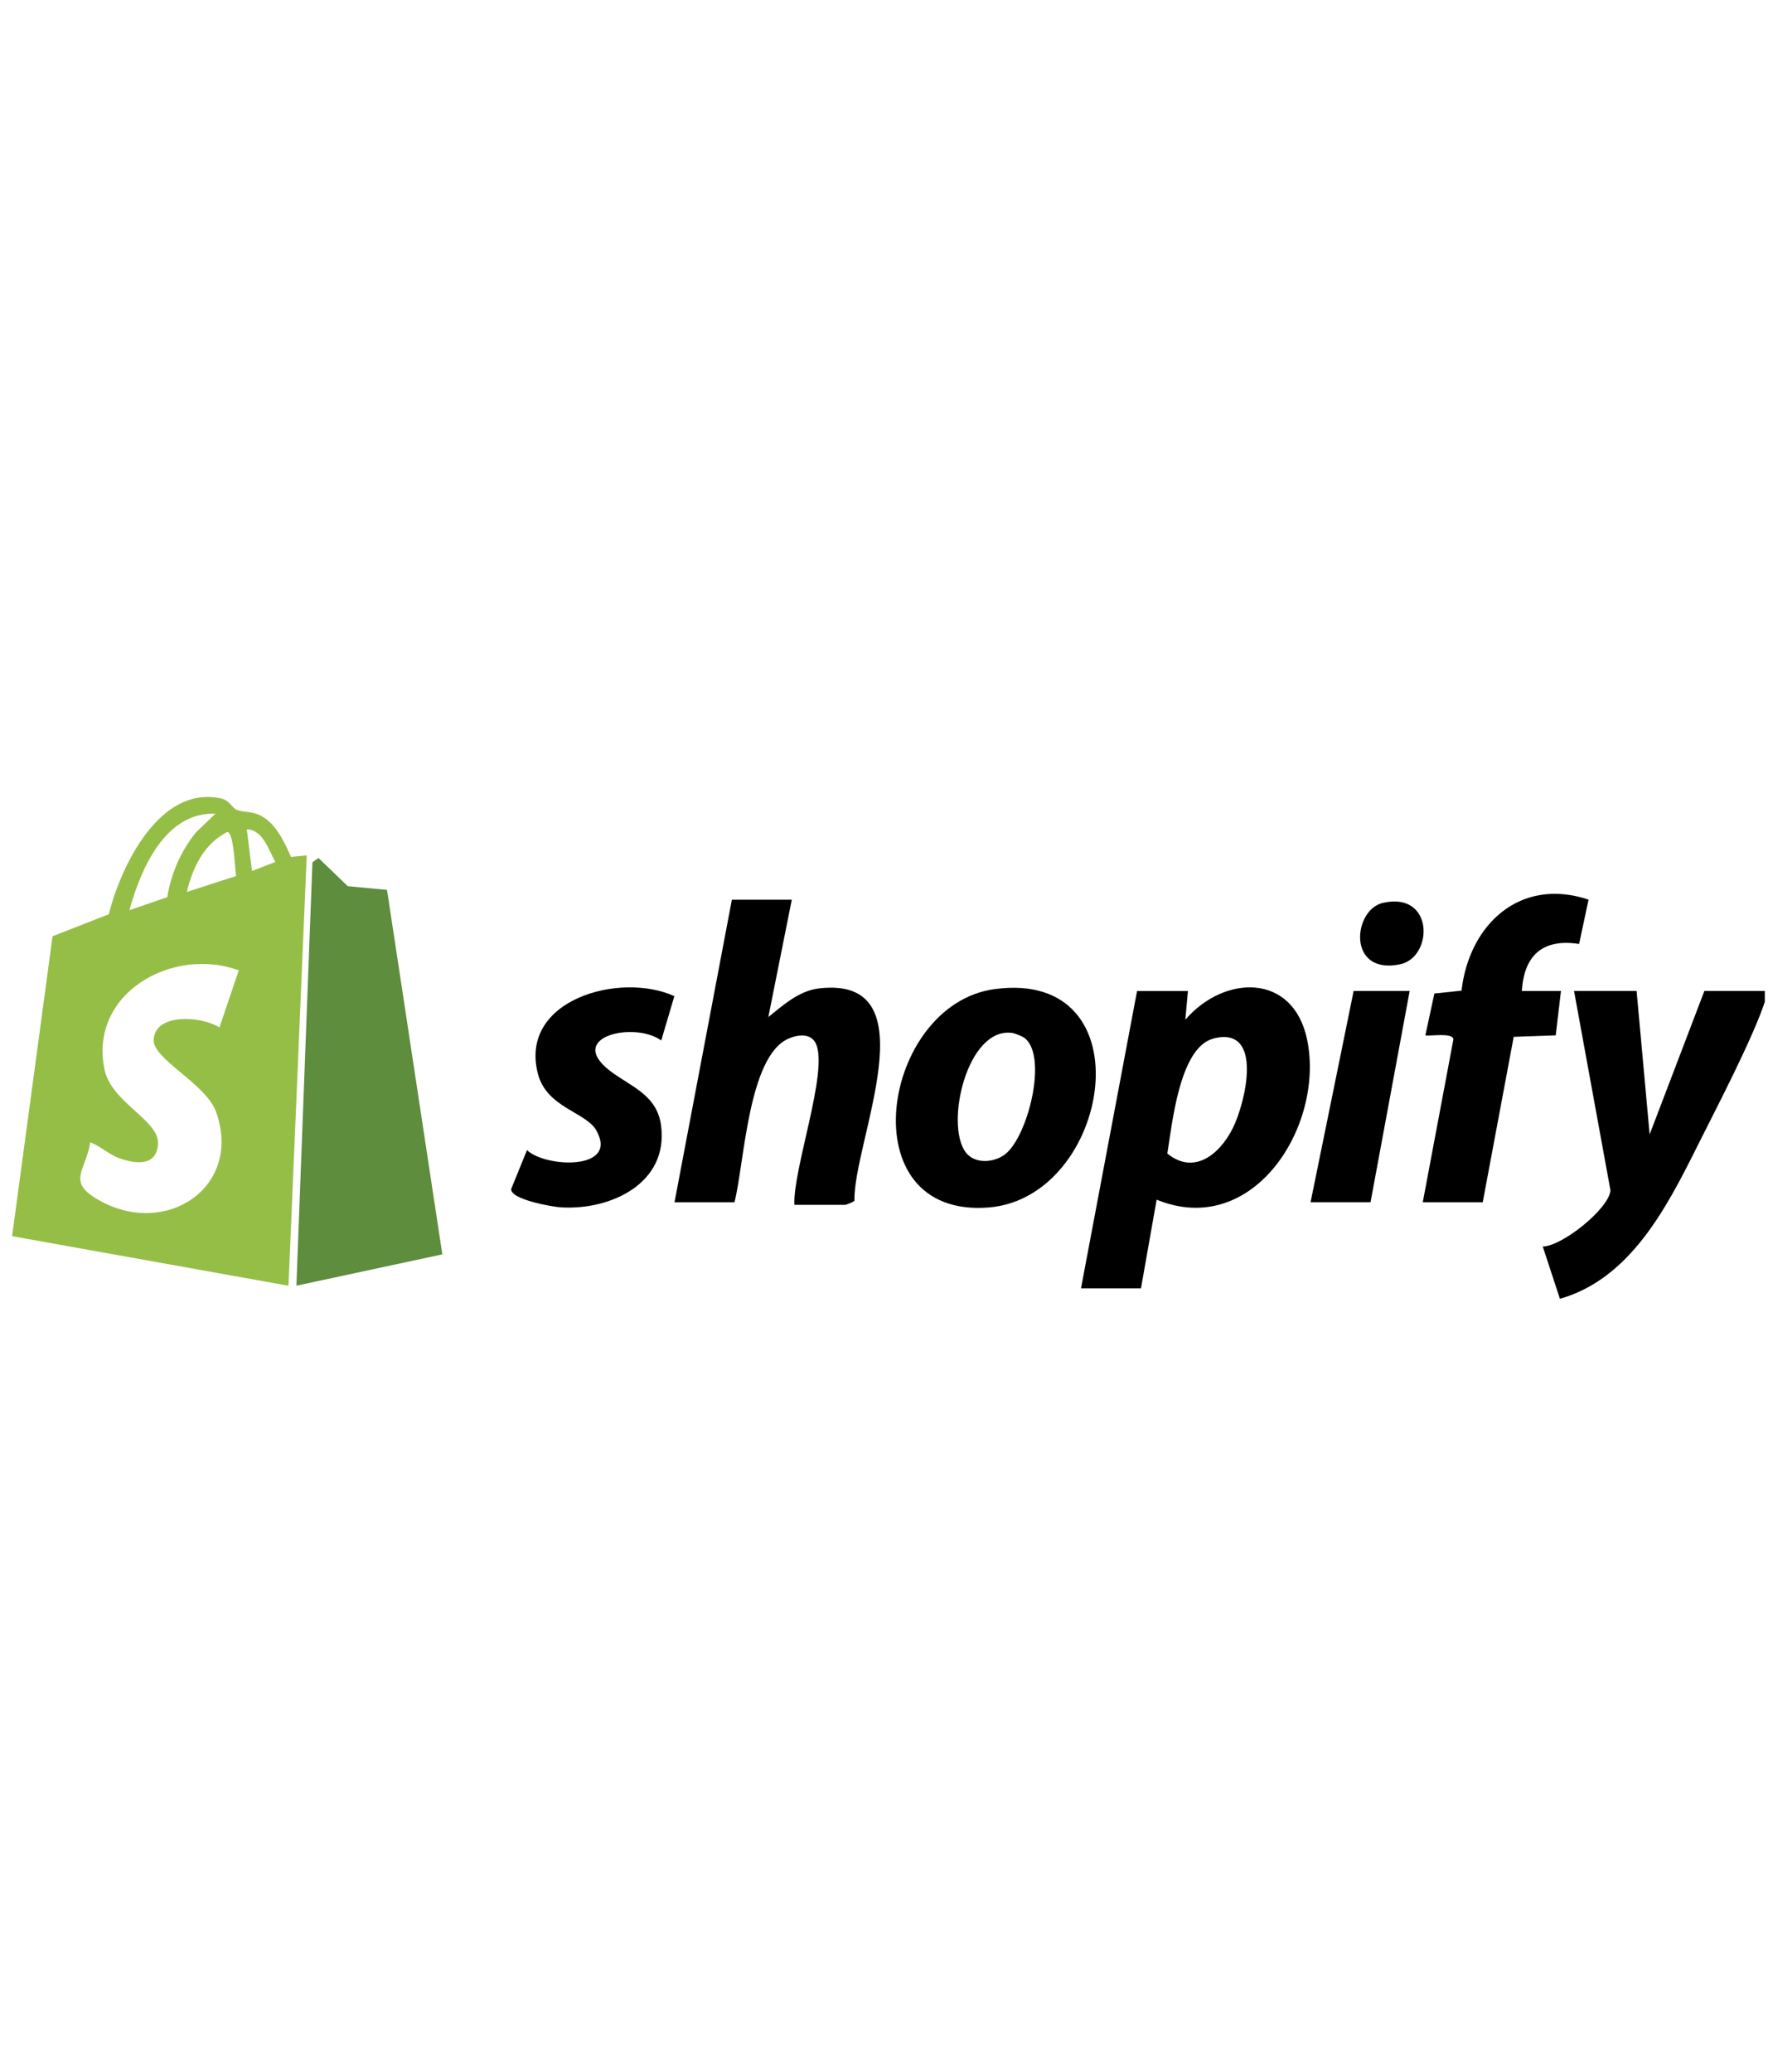 <svg xmlns="http://www.w3.org/2000/svg" width="101" height="118" viewBox="0 0 101 118" fill="none"><g clip-path="url(#clip0_13357_1915)"><path d="M17.473 48.719L16.434 73.228L0.689 70.405L2.994 53.324L6.197 52.07C6.885 49.333 9.097 44.683 12.616 45.481C13.074 45.587 13.214 46.002 13.466 46.115C13.797 46.26 14.247 46.205 14.688 46.38C15.666 46.77 16.174 47.906 16.577 48.805L17.473 48.717V48.719ZM12.273 46.342C9.408 46.237 8.011 49.505 7.373 51.837L9.528 51.097C9.748 49.738 10.309 48.457 11.174 47.396L12.273 46.342ZM14.355 49.608L15.686 49.09C15.296 48.409 14.99 47.263 14.059 47.233L14.357 49.608H14.355ZM13.451 49.893C13.371 49.483 13.334 47.411 12.946 47.386C11.632 48.046 10.969 49.408 10.644 50.799L13.451 49.893ZM13.599 55.266C9.858 53.887 5.056 56.547 5.952 60.906C6.34 62.793 9.042 63.786 9 65.115C8.957 66.444 7.729 66.296 6.825 65.976C6.212 65.758 5.729 65.29 5.146 65.057C4.863 66.731 3.777 67.305 5.634 68.355C9.478 70.53 13.839 67.585 12.305 63.318C11.727 61.709 8.692 60.328 8.755 59.212C8.84 57.658 11.545 57.888 12.501 58.516L13.602 55.266H13.599Z" fill="#95BE46"></path><path d="M22.047 50.684L25.198 71.441L16.885 73.225L17.798 49.112L18.143 48.867L19.81 50.471L22.047 50.684Z" fill="#5E8D3D"></path><path d="M67.671 56.443L67.523 58.077C69.738 55.504 73.679 55.394 74.465 59.23C75.463 64.108 71.397 70.579 65.889 68.326L64.996 73.376H61.58L64.773 56.443H67.668H67.671ZM69.117 59.153C67.18 59.658 66.767 64.072 66.497 65.699C68.026 66.945 69.483 65.734 70.221 64.265C70.946 62.826 72.022 58.395 69.117 59.15V59.153Z" fill="black"></path><path d="M45.105 51.242L43.769 57.926C44.622 57.238 45.518 56.425 46.664 56.292C53.103 55.551 48.588 65.095 48.676 68.376C48.656 68.448 48.198 68.621 48.151 68.621H45.255C45.148 66.644 47.202 61.014 46.481 59.447C46.196 58.824 45.453 58.919 44.92 59.152C42.61 60.156 42.405 66.276 41.84 68.473H38.424L41.692 51.242H45.108H45.105Z" fill="black"></path><path d="M93.23 56.44L93.973 64.61L97.091 56.44H100.657C100.684 56.605 100.637 56.738 100.589 56.89C99.916 59.04 97.716 63.221 96.626 65.406C94.911 68.842 92.824 72.848 88.861 73.971L87.885 70.996C89.008 70.971 91.668 68.824 91.741 67.796L89.666 56.438H93.232L93.23 56.44Z" fill="black"></path><path d="M56.651 56.334C65.422 55.146 63.285 68.218 56.313 68.771C48.306 69.404 50.215 57.208 56.651 56.334ZM58.425 59.164C58.282 59.034 57.837 58.854 57.642 58.829C55.102 58.494 53.821 64.004 55.004 65.618C55.522 66.323 56.648 66.228 57.279 65.723C58.54 64.712 59.664 60.31 58.428 59.167L58.425 59.164Z" fill="black"></path><path d="M81.049 68.473L82.796 59.184C82.728 58.801 81.507 59.022 81.197 58.967L81.71 56.584L83.256 56.422C83.689 52.643 86.599 49.936 90.493 51.237L89.955 53.762C87.885 53.441 86.817 54.405 86.694 56.442H88.921L88.623 58.967L86.229 59.052L84.465 68.473H81.049Z" fill="black"></path><path d="M38.414 56.737L37.668 59.26C36.182 58.169 32.238 59.017 34.71 60.959C35.864 61.865 37.42 62.313 37.658 64.099C38.093 67.4 34.785 68.936 31.955 68.764C31.465 68.734 29.065 68.316 29.12 67.718L30.021 65.503C31.059 66.504 35.278 66.687 33.967 64.377C33.374 63.334 31.147 63.088 30.644 61.164C29.535 56.91 35.356 55.326 38.416 56.737H38.414Z" fill="black"></path><path d="M80.303 56.438L78.074 68.469H74.658L77.111 56.438H80.303Z" fill="black"></path><path d="M78.775 51.423C81.713 50.753 81.657 54.529 79.751 54.922C76.72 55.547 77.068 51.814 78.775 51.423Z" fill="black"></path></g><defs><clipPath id="clip0_13357_1915"><rect width="100" height="118" fill="white" transform="translate(0.533)"></rect></clipPath></defs></svg>